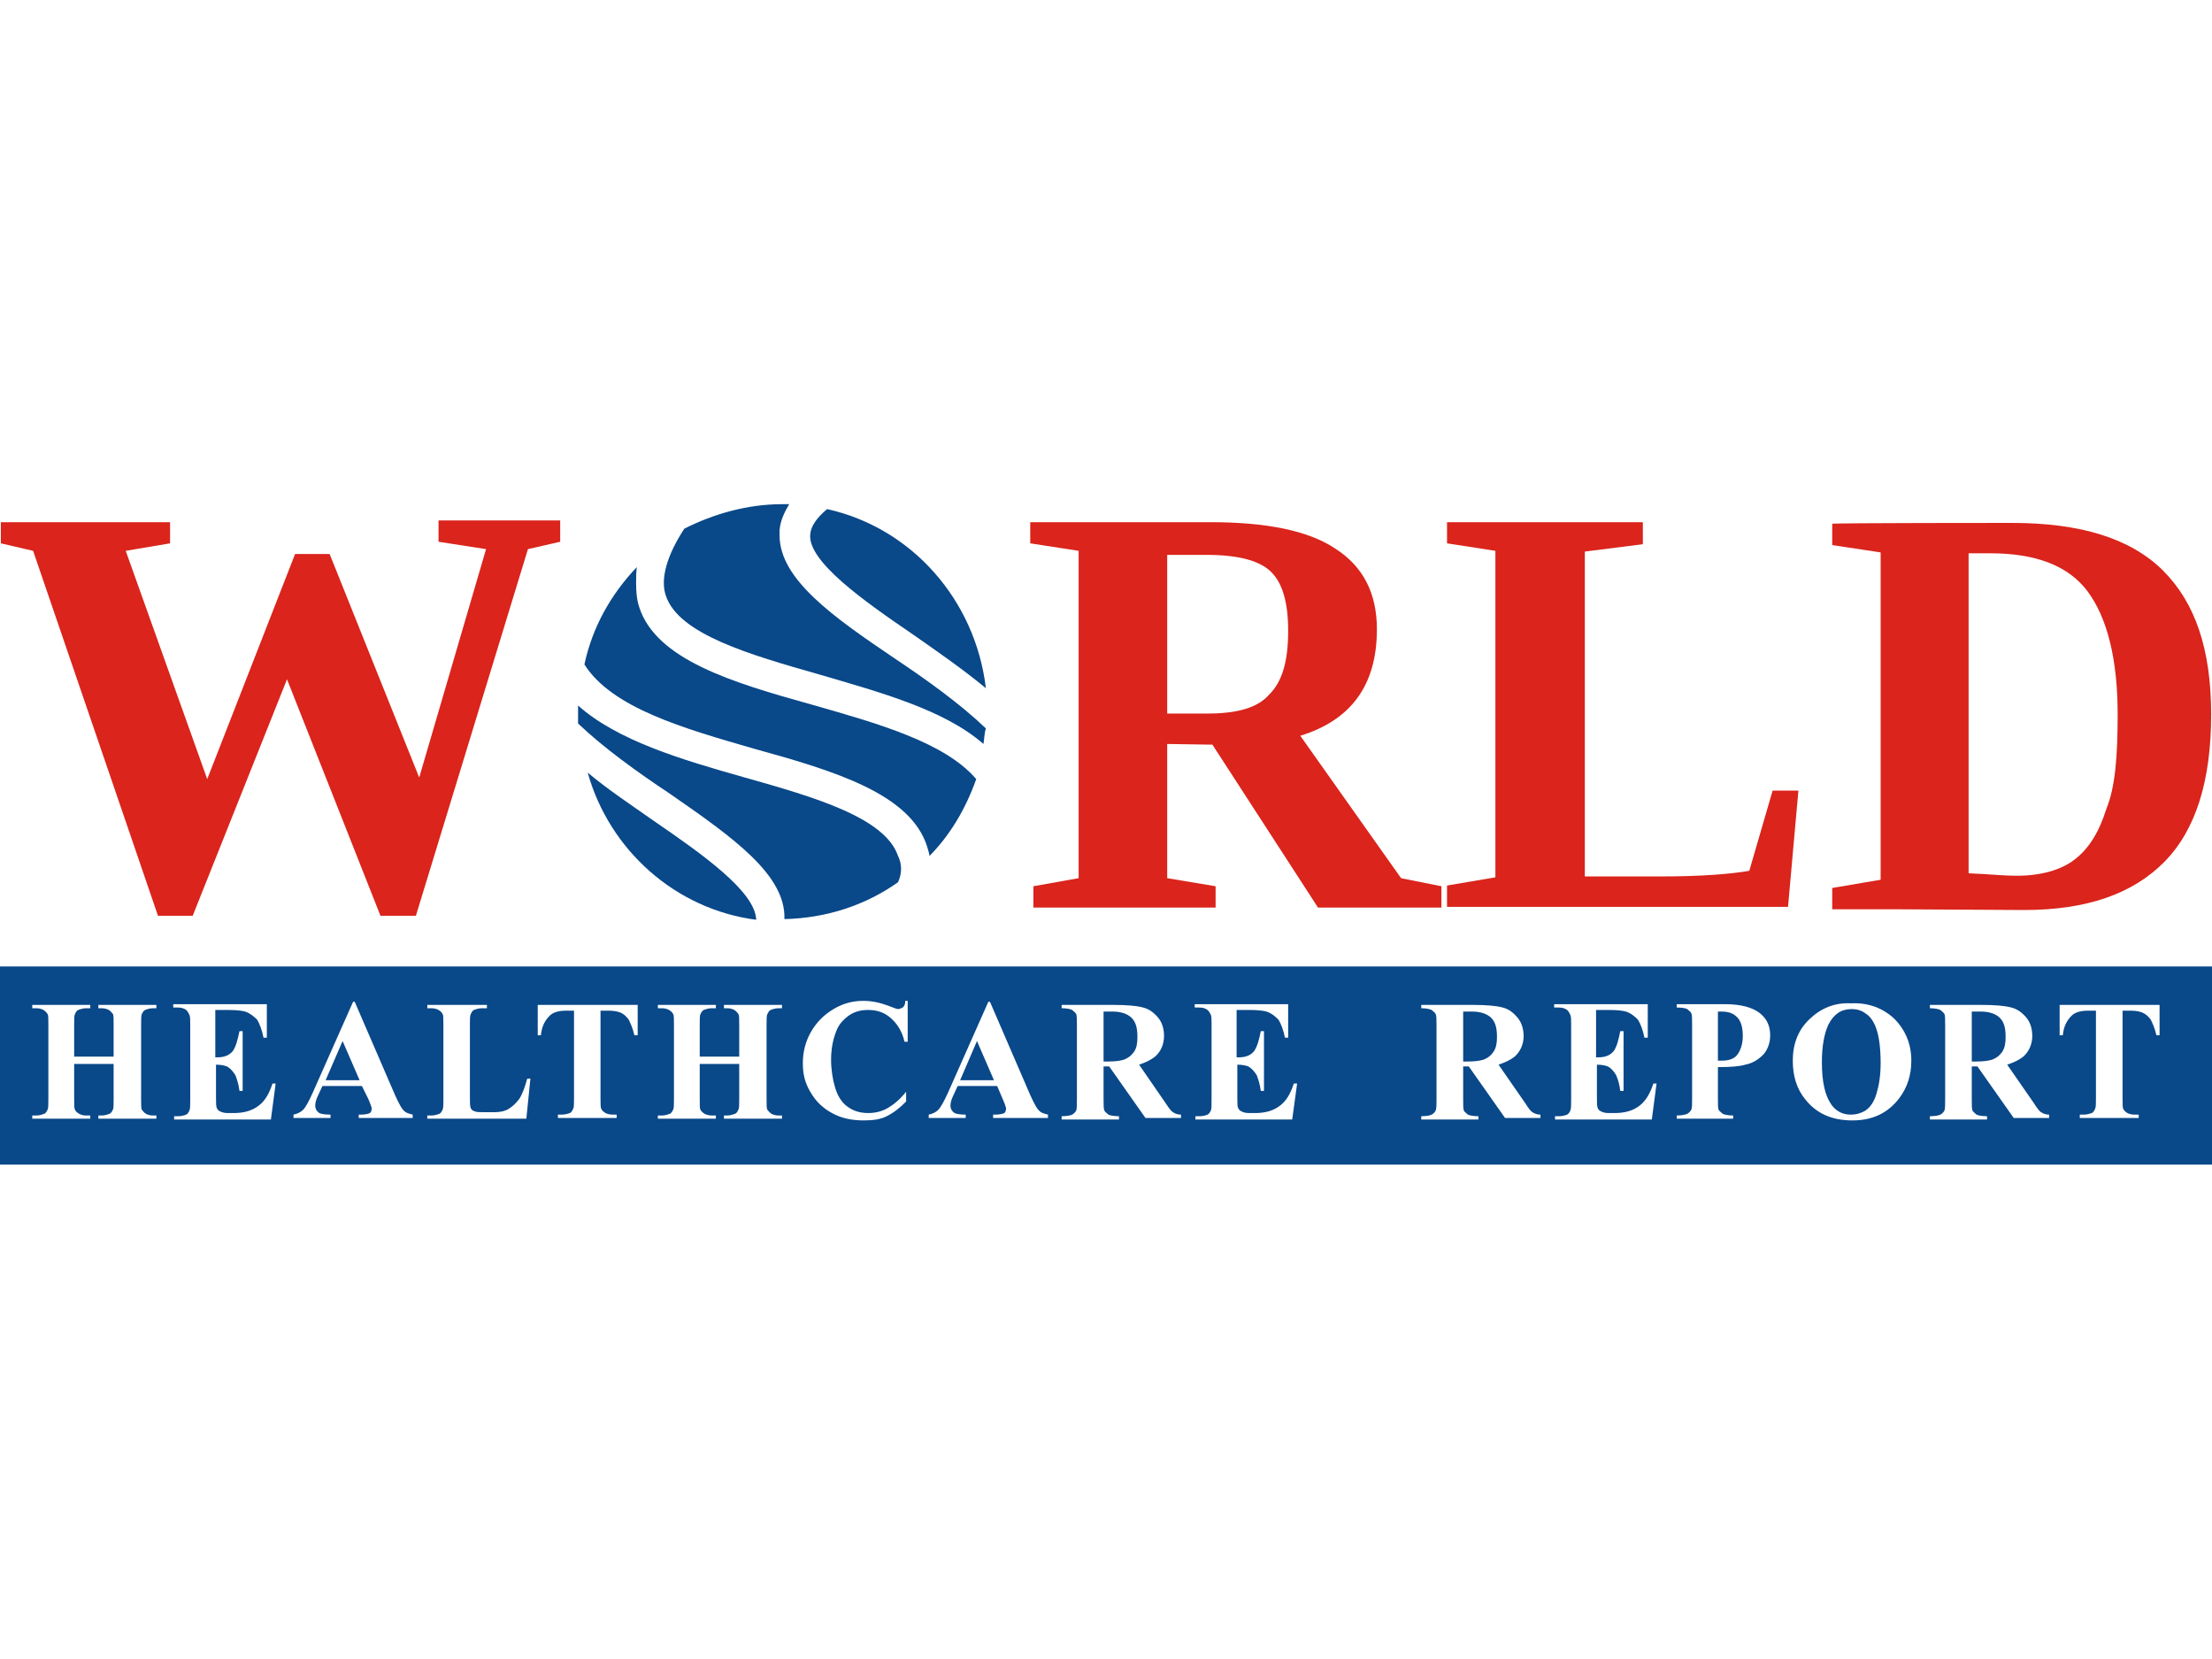 <svg xmlns="http://www.w3.org/2000/svg" xmlns:xlink="http://www.w3.org/1999/xlink" width="80" zoomAndPan="magnify" viewBox="0 0 60 45" height="60" preserveAspectRatio="xMidYMid meet" version="1.0"><defs><clipPath id="319f8c3f34"><path d="M 18 13.633 L 27 13.633 L 27 21 L 18 21 Z M 18 13.633 " clip-rule="nonzero"/></clipPath><clipPath id="1609432427"><path d="M 21 13.633 L 27 13.633 L 27 19 L 21 19 Z M 21 13.633 " clip-rule="nonzero"/></clipPath><clipPath id="eb571fb945"><path d="M 0 26 L 60 26 L 60 31.633 L 0 31.633 Z M 0 26 " clip-rule="nonzero"/></clipPath></defs><rect x="-6" width="72" fill="#ffffff" y="-4.5" height="54" fill-opacity="1"/><rect x="-6" width="72" fill="#ffffff" y="-4.5" height="54" fill-opacity="1"/><path fill="#da241c" d="M 11.281 24.84 L 10.32 24.84 L 7.785 18.426 L 5.227 24.84 L 4.285 24.84 L 0.898 14.941 L 0.023 14.738 L 0.023 14.164 L 4.613 14.164 L 4.613 14.738 L 3.41 14.941 L 5.621 21.133 L 8.004 15.027 L 8.941 15.027 L 11.371 21.09 L 13.184 14.895 L 11.895 14.695 L 11.895 14.117 L 15.195 14.117 L 15.195 14.695 L 14.32 14.895 Z M 11.281 24.84 " fill-opacity="1" fill-rule="nonzero"/><path fill="#da241c" d="M 31.66 20.18 L 31.66 23.82 L 32.973 24.039 L 32.973 24.617 L 28.031 24.617 L 28.031 24.039 L 29.258 23.82 L 29.258 14.941 L 27.945 14.738 L 27.945 14.164 L 32.82 14.164 C 34.328 14.164 35.465 14.383 36.211 14.875 C 36.977 15.363 37.348 16.094 37.348 17.07 C 37.348 18.582 36.648 19.535 35.27 19.957 L 38.004 23.82 L 39.098 24.039 L 39.098 24.617 L 35.75 24.617 L 32.887 20.199 Z M 34.941 17.113 C 34.941 16.34 34.789 15.805 34.461 15.496 C 34.156 15.207 33.586 15.051 32.734 15.051 L 31.66 15.051 L 31.66 19.355 L 32.754 19.355 C 33.543 19.355 34.109 19.203 34.418 18.848 C 34.789 18.492 34.941 17.914 34.941 17.113 Z M 34.941 17.113 " fill-opacity="1" fill-rule="nonzero"/><path fill="#da241c" d="M 44.562 14.762 L 42.988 14.961 L 42.988 23.773 L 45.066 23.773 C 46.16 23.773 46.945 23.707 47.449 23.621 L 48.082 21.445 L 48.781 21.445 L 48.5 24.598 L 39.25 24.598 L 39.25 24.02 L 40.562 23.797 L 40.562 14.941 L 39.25 14.738 L 39.25 14.164 L 44.562 14.164 Z M 44.562 14.762 " fill-opacity="1" fill-rule="nonzero"/><path fill="#da241c" d="M 54.578 14.184 C 56.438 14.184 57.793 14.605 58.668 15.473 C 59.539 16.34 59.977 17.602 59.977 19.379 C 59.977 21.176 59.562 22.508 58.711 23.375 C 57.855 24.242 56.609 24.684 54.906 24.684 L 51.473 24.664 L 49.699 24.664 L 49.699 24.086 L 51.012 23.863 L 51.012 14.984 L 49.699 14.785 L 49.699 14.207 C 49.723 14.184 54.578 14.184 54.578 14.184 Z M 57.441 19.379 C 57.441 17.871 57.156 16.762 56.633 16.051 C 56.109 15.34 55.211 15.008 53.988 15.008 L 53.398 15.008 L 53.398 23.688 C 53.898 23.707 54.336 23.754 54.707 23.754 C 55.363 23.754 55.91 23.598 56.281 23.309 C 56.656 23.02 56.938 22.574 57.137 21.934 C 57.375 21.355 57.441 20.512 57.441 19.379 Z M 57.441 19.379 " fill-opacity="1" fill-rule="nonzero"/><path fill="#094889" d="M 24.359 23.219 C 24.008 22.176 22.086 21.621 20.203 21.09 C 18.477 20.602 16.75 20.09 15.68 19.137 C 15.68 19.203 15.68 19.27 15.68 19.336 C 15.68 19.422 15.68 19.535 15.68 19.625 C 16.379 20.289 17.273 20.934 18.172 21.531 C 19.875 22.711 21.32 23.73 21.277 24.93 C 22.414 24.906 23.484 24.551 24.359 23.93 C 24.469 23.688 24.469 23.441 24.359 23.219 Z M 24.359 23.219 " fill-opacity="1" fill-rule="nonzero"/><g clip-path="url(#319f8c3f34)"><path fill="#094889" d="M 21.145 14.52 C 21.145 14.496 21.145 14.43 21.145 14.383 C 21.168 14.117 21.277 13.895 21.406 13.676 C 21.34 13.676 21.277 13.676 21.211 13.676 C 20.27 13.676 19.352 13.941 18.562 14.34 C 18.082 15.074 17.906 15.715 18.062 16.16 C 18.41 17.203 20.336 17.758 22.215 18.293 C 23.879 18.781 25.605 19.246 26.676 20.18 C 26.699 20.047 26.699 19.891 26.742 19.758 C 26.043 19.09 25.145 18.445 24.25 17.848 C 22.609 16.738 21.145 15.715 21.145 14.52 Z M 21.145 14.52 " fill-opacity="1" fill-rule="nonzero"/></g><path fill="#094889" d="M 17.734 22.266 C 17.098 21.82 16.465 21.398 15.941 20.957 C 16.531 23.062 18.324 24.664 20.512 24.949 C 20.488 24.176 19.023 23.152 17.734 22.266 Z M 17.734 22.266 " fill-opacity="1" fill-rule="nonzero"/><path fill="#094889" d="M 20.465 20.312 C 22.633 20.91 24.688 21.531 25.145 22.953 C 25.168 23.043 25.211 23.152 25.211 23.219 C 25.781 22.641 26.195 21.934 26.48 21.133 C 25.625 20.133 23.812 19.625 22.02 19.113 C 19.855 18.512 17.801 17.891 17.34 16.473 C 17.273 16.273 17.254 16.051 17.254 15.828 C 17.254 15.672 17.254 15.539 17.273 15.383 C 16.574 16.117 16.07 17.004 15.852 18.023 C 16.598 19.203 18.543 19.758 20.465 20.312 Z M 20.465 20.312 " fill-opacity="1" fill-rule="nonzero"/><g clip-path="url(#1609432427)"><path fill="#094889" d="M 21.977 14.496 C 21.91 15.227 23.418 16.293 24.754 17.203 C 25.453 17.691 26.129 18.16 26.742 18.668 C 26.457 16.273 24.73 14.316 22.434 13.809 C 22.148 14.051 21.996 14.273 21.977 14.496 Z M 21.977 14.496 " fill-opacity="1" fill-rule="nonzero"/></g><g clip-path="url(#eb571fb945)"><path fill="#094889" d="M 0 26.215 L 60 26.215 L 60 31.59 L 0 31.59 Z M 0 26.215 " fill-opacity="1" fill-rule="nonzero"/></g><path fill="#ffffff" d="M 2.012 28.859 L 2.012 29.812 C 2.012 29.969 2.012 30.078 2.035 30.102 C 2.055 30.145 2.078 30.168 2.145 30.211 C 2.188 30.234 2.254 30.258 2.34 30.258 L 2.449 30.258 L 2.449 30.344 L 0.875 30.344 L 0.875 30.258 L 0.984 30.258 C 1.07 30.258 1.137 30.234 1.203 30.211 C 1.246 30.191 1.27 30.145 1.289 30.102 C 1.312 30.059 1.312 29.969 1.312 29.812 L 1.312 27.793 C 1.312 27.637 1.312 27.527 1.289 27.504 C 1.27 27.48 1.246 27.438 1.18 27.395 C 1.137 27.371 1.07 27.348 0.984 27.348 L 0.875 27.348 L 0.875 27.258 L 2.449 27.258 L 2.449 27.348 L 2.34 27.348 C 2.254 27.348 2.188 27.371 2.121 27.395 C 2.078 27.414 2.055 27.461 2.035 27.504 C 2.012 27.547 2.012 27.637 2.012 27.793 L 2.012 28.66 L 3.082 28.66 L 3.082 27.793 C 3.082 27.637 3.082 27.527 3.062 27.504 C 3.039 27.48 3.016 27.438 2.953 27.395 C 2.906 27.371 2.844 27.348 2.754 27.348 L 2.668 27.348 L 2.668 27.258 L 4.242 27.258 L 4.242 27.348 L 4.156 27.348 C 4.066 27.348 4 27.371 3.938 27.395 C 3.891 27.414 3.871 27.461 3.848 27.504 C 3.828 27.547 3.828 27.637 3.828 27.793 L 3.828 29.812 C 3.828 29.969 3.828 30.078 3.848 30.102 C 3.871 30.125 3.891 30.168 3.957 30.211 C 4 30.234 4.066 30.258 4.156 30.258 L 4.242 30.258 L 4.242 30.344 L 2.668 30.344 L 2.668 30.258 L 2.754 30.258 C 2.844 30.258 2.906 30.234 2.973 30.211 C 3.016 30.191 3.039 30.145 3.062 30.102 C 3.082 30.059 3.082 29.969 3.082 29.812 L 3.082 28.859 Z M 2.012 28.859 " fill-opacity="1" fill-rule="nonzero"/><path fill="#ffffff" d="M 5.84 27.438 L 5.84 28.68 L 5.902 28.68 C 6.102 28.68 6.23 28.613 6.32 28.504 C 6.406 28.371 6.449 28.191 6.496 27.969 L 6.582 27.969 L 6.582 29.59 L 6.496 29.59 C 6.473 29.414 6.43 29.281 6.387 29.168 C 6.32 29.059 6.254 28.992 6.188 28.945 C 6.121 28.902 5.992 28.879 5.859 28.879 L 5.859 29.746 C 5.859 29.922 5.859 30.012 5.883 30.059 C 5.902 30.102 5.926 30.125 5.969 30.145 C 6.012 30.168 6.078 30.191 6.168 30.191 L 6.34 30.191 C 6.625 30.191 6.844 30.125 7.02 29.988 C 7.195 29.855 7.305 29.656 7.391 29.391 L 7.477 29.391 L 7.348 30.367 L 4.723 30.367 L 4.723 30.277 L 4.832 30.277 C 4.918 30.277 4.984 30.258 5.051 30.234 C 5.094 30.211 5.117 30.168 5.137 30.125 C 5.16 30.078 5.16 29.988 5.16 29.836 L 5.16 27.793 C 5.16 27.66 5.16 27.57 5.137 27.527 C 5.117 27.48 5.094 27.438 5.051 27.395 C 4.984 27.348 4.918 27.328 4.809 27.328 L 4.699 27.328 L 4.699 27.238 L 7.238 27.238 L 7.238 28.148 L 7.148 28.148 C 7.105 27.926 7.039 27.77 6.977 27.66 C 6.887 27.57 6.777 27.48 6.648 27.438 C 6.559 27.414 6.406 27.395 6.188 27.395 L 5.84 27.395 Z M 5.84 27.438 " fill-opacity="1" fill-rule="nonzero"/><path fill="#ffffff" d="M 9.816 29.457 L 8.746 29.457 L 8.613 29.746 C 8.57 29.836 8.551 29.922 8.551 29.988 C 8.551 30.078 8.594 30.145 8.66 30.191 C 8.703 30.211 8.789 30.234 8.965 30.234 L 8.965 30.324 L 7.961 30.324 L 7.961 30.234 C 8.07 30.211 8.156 30.168 8.223 30.102 C 8.289 30.035 8.375 29.879 8.484 29.637 L 9.578 27.172 L 9.621 27.172 L 10.715 29.703 C 10.824 29.945 10.91 30.102 10.977 30.145 C 11.02 30.191 11.109 30.211 11.195 30.234 L 11.195 30.324 L 9.73 30.324 L 9.73 30.234 L 9.797 30.234 C 9.906 30.234 9.992 30.211 10.035 30.191 C 10.059 30.168 10.082 30.125 10.082 30.078 C 10.082 30.059 10.082 30.035 10.059 29.988 C 10.059 29.969 10.035 29.922 9.992 29.812 Z M 9.754 29.301 L 9.293 28.238 L 8.832 29.301 Z M 9.754 29.301 " fill-opacity="1" fill-rule="nonzero"/><path fill="#ffffff" d="M 14.387 29.258 L 14.277 30.344 L 11.59 30.344 L 11.59 30.258 L 11.699 30.258 C 11.785 30.258 11.852 30.234 11.918 30.211 C 11.961 30.191 11.984 30.145 12.004 30.102 C 12.027 30.059 12.027 29.969 12.027 29.812 L 12.027 27.793 C 12.027 27.637 12.027 27.527 12.004 27.504 C 11.984 27.461 11.961 27.438 11.895 27.395 C 11.852 27.371 11.785 27.348 11.699 27.348 L 11.59 27.348 L 11.59 27.258 L 13.207 27.258 L 13.207 27.348 L 13.074 27.348 C 12.988 27.348 12.922 27.371 12.855 27.395 C 12.812 27.414 12.793 27.461 12.77 27.504 C 12.746 27.547 12.746 27.637 12.746 27.793 L 12.746 29.746 C 12.746 29.902 12.746 30.012 12.77 30.059 C 12.793 30.102 12.812 30.125 12.879 30.145 C 12.922 30.168 13.012 30.168 13.141 30.168 L 13.402 30.168 C 13.559 30.168 13.688 30.145 13.797 30.078 C 13.906 30.012 13.996 29.922 14.082 29.812 C 14.168 29.68 14.234 29.5 14.301 29.258 Z M 14.387 29.258 " fill-opacity="1" fill-rule="nonzero"/><path fill="#ffffff" d="M 17.297 27.258 L 17.297 28.082 L 17.207 28.082 C 17.164 27.883 17.098 27.75 17.055 27.66 C 16.988 27.57 16.926 27.504 16.816 27.461 C 16.75 27.438 16.66 27.414 16.508 27.414 L 16.289 27.414 L 16.289 29.789 C 16.289 29.945 16.289 30.059 16.312 30.078 C 16.332 30.125 16.355 30.145 16.422 30.191 C 16.465 30.211 16.531 30.234 16.617 30.234 L 16.727 30.234 L 16.727 30.324 L 15.133 30.324 L 15.133 30.234 L 15.242 30.234 C 15.328 30.234 15.395 30.211 15.461 30.191 C 15.504 30.168 15.523 30.125 15.547 30.078 C 15.57 30.035 15.57 29.945 15.57 29.789 L 15.57 27.414 L 15.352 27.414 C 15.152 27.414 15 27.461 14.914 27.547 C 14.781 27.68 14.695 27.836 14.672 28.082 L 14.586 28.082 L 14.586 27.258 Z M 17.297 27.258 " fill-opacity="1" fill-rule="nonzero"/><path fill="#ffffff" d="M 18.98 28.859 L 18.98 29.812 C 18.98 29.969 18.98 30.078 19 30.102 C 19.023 30.145 19.047 30.168 19.109 30.211 C 19.156 30.234 19.219 30.258 19.309 30.258 L 19.418 30.258 L 19.418 30.344 L 17.844 30.344 L 17.844 30.258 L 17.953 30.258 C 18.039 30.258 18.105 30.234 18.172 30.211 C 18.215 30.191 18.234 30.145 18.258 30.102 C 18.281 30.059 18.281 29.969 18.281 29.812 L 18.281 27.793 C 18.281 27.637 18.281 27.527 18.258 27.504 C 18.234 27.461 18.215 27.438 18.148 27.395 C 18.105 27.371 18.039 27.348 17.953 27.348 L 17.844 27.348 L 17.844 27.258 L 19.418 27.258 L 19.418 27.348 L 19.309 27.348 C 19.219 27.348 19.156 27.371 19.09 27.395 C 19.047 27.414 19.023 27.461 19 27.504 C 18.98 27.547 18.98 27.637 18.98 27.793 L 18.98 28.66 L 20.051 28.66 L 20.051 27.793 C 20.051 27.637 20.051 27.527 20.027 27.504 C 20.008 27.48 19.984 27.438 19.918 27.395 C 19.875 27.371 19.809 27.348 19.723 27.348 L 19.637 27.348 L 19.637 27.258 L 21.211 27.258 L 21.211 27.348 L 21.121 27.348 C 21.035 27.348 20.969 27.371 20.902 27.395 C 20.859 27.414 20.84 27.461 20.816 27.504 C 20.793 27.547 20.793 27.637 20.793 27.793 L 20.793 29.812 C 20.793 29.969 20.793 30.078 20.816 30.102 C 20.84 30.125 20.859 30.168 20.926 30.211 C 20.969 30.234 21.035 30.258 21.121 30.258 L 21.211 30.258 L 21.211 30.344 L 19.637 30.344 L 19.637 30.258 L 19.723 30.258 C 19.809 30.258 19.875 30.234 19.941 30.211 C 19.984 30.191 20.008 30.145 20.027 30.102 C 20.051 30.059 20.051 29.969 20.051 29.812 L 20.051 28.859 Z M 18.98 28.859 " fill-opacity="1" fill-rule="nonzero"/><path fill="#ffffff" d="M 24.621 27.191 L 24.621 28.258 L 24.535 28.258 C 24.469 27.969 24.336 27.77 24.16 27.613 C 23.988 27.461 23.789 27.395 23.551 27.395 C 23.352 27.395 23.18 27.438 23.023 27.547 C 22.871 27.66 22.742 27.793 22.676 27.992 C 22.586 28.215 22.543 28.48 22.543 28.746 C 22.543 29.012 22.586 29.281 22.652 29.5 C 22.719 29.723 22.828 29.902 22.98 30.012 C 23.133 30.125 23.309 30.191 23.551 30.191 C 23.746 30.191 23.922 30.145 24.074 30.059 C 24.227 29.969 24.402 29.836 24.578 29.613 L 24.578 29.879 C 24.402 30.059 24.227 30.191 24.051 30.277 C 23.879 30.367 23.66 30.391 23.418 30.391 C 23.09 30.391 22.805 30.324 22.566 30.191 C 22.324 30.059 22.129 29.879 21.977 29.613 C 21.82 29.348 21.777 29.102 21.777 28.836 C 21.777 28.547 21.844 28.258 21.996 27.992 C 22.148 27.727 22.348 27.527 22.609 27.371 C 22.871 27.215 23.133 27.148 23.418 27.148 C 23.637 27.148 23.855 27.191 24.098 27.281 C 24.227 27.328 24.316 27.371 24.359 27.371 C 24.402 27.371 24.445 27.348 24.488 27.328 C 24.535 27.281 24.555 27.238 24.555 27.148 L 24.621 27.148 Z M 24.621 27.191 " fill-opacity="1" fill-rule="nonzero"/><path fill="#ffffff" d="M 27.047 29.457 L 25.977 29.457 L 25.844 29.746 C 25.801 29.836 25.781 29.922 25.781 29.988 C 25.781 30.078 25.824 30.145 25.891 30.191 C 25.934 30.211 26.02 30.234 26.195 30.234 L 26.195 30.324 L 25.191 30.324 L 25.191 30.234 C 25.301 30.211 25.387 30.168 25.453 30.102 C 25.516 30.035 25.605 29.879 25.715 29.637 L 26.809 27.172 L 26.852 27.172 L 27.945 29.703 C 28.055 29.945 28.141 30.102 28.207 30.145 C 28.25 30.191 28.34 30.211 28.426 30.234 L 28.426 30.324 L 26.938 30.324 L 26.938 30.234 L 27.004 30.234 C 27.113 30.234 27.199 30.211 27.246 30.191 C 27.266 30.168 27.289 30.125 27.289 30.078 C 27.289 30.059 27.289 30.035 27.266 29.988 C 27.266 29.969 27.246 29.922 27.199 29.812 Z M 26.961 29.301 L 26.5 28.238 L 26.043 29.301 Z M 26.961 29.301 " fill-opacity="1" fill-rule="nonzero"/><path fill="#ffffff" d="M 29.934 28.945 L 29.934 29.812 C 29.934 29.988 29.934 30.078 29.957 30.125 C 29.977 30.168 30.023 30.191 30.066 30.234 C 30.109 30.258 30.219 30.277 30.352 30.277 L 30.352 30.367 L 28.797 30.367 L 28.797 30.277 C 28.93 30.277 29.039 30.258 29.082 30.234 C 29.125 30.211 29.168 30.168 29.191 30.125 C 29.211 30.078 29.211 29.969 29.211 29.812 L 29.211 27.816 C 29.211 27.66 29.211 27.547 29.191 27.504 C 29.168 27.461 29.125 27.438 29.082 27.395 C 29.039 27.371 28.93 27.348 28.797 27.348 L 28.797 27.258 L 30.195 27.258 C 30.57 27.258 30.832 27.281 31.004 27.328 C 31.18 27.371 31.312 27.48 31.422 27.613 C 31.531 27.75 31.574 27.926 31.574 28.102 C 31.574 28.324 31.488 28.523 31.332 28.66 C 31.223 28.746 31.094 28.812 30.898 28.879 L 31.617 29.922 C 31.707 30.059 31.77 30.145 31.816 30.168 C 31.879 30.211 31.945 30.234 32.035 30.234 L 32.035 30.324 L 31.07 30.324 L 30.086 28.926 L 29.934 28.926 Z M 29.934 27.438 L 29.934 28.793 L 30.066 28.793 C 30.262 28.793 30.438 28.77 30.523 28.727 C 30.633 28.68 30.699 28.613 30.766 28.523 C 30.832 28.414 30.852 28.305 30.852 28.125 C 30.852 27.883 30.809 27.727 30.699 27.613 C 30.59 27.504 30.414 27.438 30.176 27.438 Z M 29.934 27.438 " fill-opacity="1" fill-rule="nonzero"/><path fill="#ffffff" d="M 33.543 27.438 L 33.543 28.68 L 33.609 28.68 C 33.805 28.68 33.938 28.613 34.023 28.504 C 34.109 28.371 34.156 28.191 34.199 27.969 L 34.285 27.969 L 34.285 29.59 L 34.199 29.59 C 34.176 29.414 34.133 29.281 34.09 29.168 C 34.023 29.059 33.957 28.992 33.891 28.945 C 33.828 28.902 33.695 28.879 33.562 28.879 L 33.562 29.746 C 33.562 29.922 33.562 30.012 33.586 30.059 C 33.609 30.102 33.629 30.125 33.672 30.145 C 33.719 30.168 33.781 30.191 33.871 30.191 L 34.047 30.191 C 34.328 30.191 34.547 30.125 34.723 29.988 C 34.898 29.855 35.008 29.656 35.094 29.391 L 35.184 29.391 L 35.051 30.367 L 32.426 30.367 L 32.426 30.277 L 32.535 30.277 C 32.625 30.277 32.691 30.258 32.754 30.234 C 32.801 30.211 32.82 30.168 32.844 30.125 C 32.863 30.078 32.863 29.988 32.863 29.836 L 32.863 27.793 C 32.863 27.66 32.863 27.57 32.844 27.527 C 32.82 27.48 32.801 27.438 32.754 27.395 C 32.691 27.348 32.625 27.328 32.516 27.328 L 32.406 27.328 L 32.406 27.238 L 34.941 27.238 L 34.941 28.148 L 34.855 28.148 C 34.809 27.926 34.746 27.77 34.68 27.66 C 34.594 27.57 34.484 27.48 34.352 27.438 C 34.266 27.414 34.109 27.395 33.891 27.395 L 33.543 27.395 Z M 33.543 27.438 " fill-opacity="1" fill-rule="nonzero"/><path fill="#ffffff" d="M 39.688 28.945 L 39.688 29.812 C 39.688 29.988 39.688 30.078 39.707 30.125 C 39.73 30.168 39.773 30.191 39.816 30.234 C 39.863 30.258 39.973 30.277 40.102 30.277 L 40.102 30.367 L 38.551 30.367 L 38.551 30.277 C 38.68 30.277 38.789 30.258 38.832 30.234 C 38.879 30.211 38.922 30.168 38.941 30.125 C 38.965 30.078 38.965 29.969 38.965 29.812 L 38.965 27.816 C 38.965 27.66 38.965 27.547 38.941 27.504 C 38.922 27.461 38.879 27.438 38.832 27.395 C 38.789 27.371 38.68 27.348 38.551 27.348 L 38.551 27.258 L 39.949 27.258 C 40.32 27.258 40.582 27.281 40.758 27.328 C 40.934 27.371 41.062 27.48 41.172 27.613 C 41.281 27.75 41.328 27.926 41.328 28.102 C 41.328 28.324 41.238 28.523 41.086 28.66 C 40.977 28.746 40.844 28.812 40.648 28.879 L 41.371 29.922 C 41.457 30.059 41.523 30.145 41.566 30.168 C 41.633 30.211 41.699 30.234 41.785 30.234 L 41.785 30.324 L 40.824 30.324 L 39.84 28.926 L 39.688 28.926 Z M 39.688 27.438 L 39.688 28.793 L 39.816 28.793 C 40.016 28.793 40.191 28.77 40.277 28.727 C 40.387 28.68 40.453 28.613 40.516 28.523 C 40.582 28.414 40.605 28.305 40.605 28.125 C 40.605 27.883 40.562 27.727 40.453 27.613 C 40.344 27.504 40.168 27.438 39.926 27.438 Z M 39.688 27.438 " fill-opacity="1" fill-rule="nonzero"/><path fill="#ffffff" d="M 43.293 27.438 L 43.293 28.68 L 43.359 28.68 C 43.559 28.68 43.688 28.613 43.777 28.504 C 43.863 28.371 43.906 28.191 43.949 27.969 L 44.039 27.969 L 44.039 29.59 L 43.949 29.59 C 43.93 29.414 43.887 29.281 43.84 29.168 C 43.777 29.059 43.711 28.992 43.645 28.945 C 43.578 28.902 43.449 28.879 43.316 28.879 L 43.316 29.746 C 43.316 29.922 43.316 30.012 43.34 30.059 C 43.359 30.102 43.383 30.125 43.426 30.145 C 43.469 30.168 43.535 30.191 43.621 30.191 L 43.797 30.191 C 44.082 30.191 44.301 30.125 44.477 29.988 C 44.648 29.855 44.758 29.656 44.848 29.391 L 44.934 29.391 L 44.805 30.367 L 42.18 30.367 L 42.18 30.277 L 42.289 30.277 C 42.375 30.277 42.441 30.258 42.508 30.234 C 42.551 30.211 42.574 30.168 42.594 30.125 C 42.617 30.078 42.617 29.988 42.617 29.836 L 42.617 27.793 C 42.617 27.66 42.617 27.57 42.594 27.527 C 42.574 27.48 42.551 27.438 42.508 27.395 C 42.441 27.348 42.375 27.328 42.266 27.328 L 42.156 27.328 L 42.156 27.238 L 44.695 27.238 L 44.695 28.148 L 44.605 28.148 C 44.562 27.926 44.496 27.77 44.43 27.66 C 44.344 27.57 44.234 27.48 44.102 27.438 C 44.016 27.414 43.863 27.395 43.645 27.395 L 43.293 27.395 Z M 43.293 27.438 " fill-opacity="1" fill-rule="nonzero"/><path fill="#ffffff" d="M 46.598 28.945 L 46.598 29.789 C 46.598 29.969 46.598 30.059 46.617 30.102 C 46.641 30.145 46.684 30.168 46.727 30.211 C 46.77 30.234 46.879 30.258 47.012 30.258 L 47.012 30.344 L 45.48 30.344 L 45.48 30.258 C 45.613 30.258 45.723 30.234 45.766 30.211 C 45.809 30.191 45.852 30.145 45.875 30.102 C 45.898 30.059 45.898 29.945 45.898 29.789 L 45.898 27.793 C 45.898 27.637 45.898 27.527 45.875 27.48 C 45.852 27.438 45.809 27.414 45.766 27.371 C 45.723 27.348 45.613 27.328 45.48 27.328 L 45.48 27.238 L 46.793 27.238 C 47.23 27.238 47.535 27.328 47.734 27.48 C 47.93 27.637 48.016 27.836 48.016 28.082 C 48.016 28.281 47.953 28.457 47.844 28.59 C 47.711 28.727 47.559 28.836 47.34 28.879 C 47.188 28.926 46.945 28.945 46.598 28.945 Z M 46.598 27.438 L 46.598 28.77 C 46.641 28.77 46.684 28.77 46.707 28.77 C 46.879 28.77 47.035 28.727 47.121 28.613 C 47.207 28.504 47.273 28.324 47.273 28.102 C 47.273 27.883 47.23 27.703 47.121 27.594 C 47.012 27.48 46.879 27.438 46.684 27.438 Z M 46.598 27.438 " fill-opacity="1" fill-rule="nonzero"/><path fill="#ffffff" d="M 50.203 27.215 C 50.684 27.191 51.078 27.348 51.387 27.637 C 51.691 27.949 51.844 28.324 51.844 28.77 C 51.844 29.168 51.734 29.5 51.516 29.789 C 51.211 30.191 50.793 30.391 50.246 30.391 C 49.699 30.391 49.285 30.211 48.98 29.836 C 48.738 29.547 48.629 29.191 48.629 28.77 C 48.629 28.305 48.781 27.926 49.09 27.637 C 49.395 27.348 49.766 27.191 50.203 27.215 Z M 50.227 27.371 C 49.941 27.371 49.746 27.504 49.594 27.793 C 49.484 28.035 49.418 28.371 49.418 28.812 C 49.418 29.348 49.504 29.723 49.68 29.969 C 49.809 30.145 49.984 30.234 50.203 30.234 C 50.355 30.234 50.488 30.191 50.598 30.125 C 50.73 30.035 50.84 29.879 50.902 29.656 C 50.969 29.434 51.012 29.168 51.012 28.836 C 51.012 28.438 50.969 28.125 50.902 27.926 C 50.84 27.727 50.73 27.57 50.621 27.504 C 50.512 27.414 50.379 27.371 50.227 27.371 Z M 50.227 27.371 " fill-opacity="1" fill-rule="nonzero"/><path fill="#ffffff" d="M 53.484 28.945 L 53.484 29.812 C 53.484 29.988 53.484 30.078 53.504 30.125 C 53.527 30.168 53.57 30.191 53.613 30.234 C 53.66 30.258 53.77 30.277 53.898 30.277 L 53.898 30.367 L 52.348 30.367 L 52.348 30.277 C 52.477 30.277 52.586 30.258 52.633 30.234 C 52.676 30.211 52.719 30.168 52.742 30.125 C 52.762 30.078 52.762 29.969 52.762 29.812 L 52.762 27.816 C 52.762 27.66 52.762 27.547 52.742 27.504 C 52.719 27.461 52.676 27.438 52.633 27.395 C 52.586 27.371 52.477 27.348 52.348 27.348 L 52.348 27.258 L 53.746 27.258 C 54.117 27.258 54.379 27.281 54.555 27.328 C 54.73 27.371 54.863 27.48 54.973 27.613 C 55.082 27.75 55.125 27.926 55.125 28.102 C 55.125 28.324 55.035 28.523 54.883 28.66 C 54.773 28.746 54.645 28.812 54.445 28.879 L 55.168 29.922 C 55.254 30.059 55.32 30.145 55.363 30.168 C 55.43 30.211 55.496 30.234 55.582 30.234 L 55.582 30.324 L 54.621 30.324 L 53.637 28.926 L 53.484 28.926 Z M 53.484 27.438 L 53.484 28.793 L 53.613 28.793 C 53.812 28.793 53.988 28.77 54.074 28.727 C 54.184 28.68 54.25 28.613 54.316 28.523 C 54.379 28.414 54.402 28.305 54.402 28.125 C 54.402 27.883 54.359 27.727 54.25 27.613 C 54.141 27.504 53.965 27.438 53.723 27.438 Z M 53.484 27.438 " fill-opacity="1" fill-rule="nonzero"/><path fill="#ffffff" d="M 58.578 27.258 L 58.578 28.082 L 58.492 28.082 C 58.449 27.883 58.383 27.75 58.34 27.66 C 58.273 27.57 58.207 27.504 58.098 27.461 C 58.031 27.438 57.945 27.414 57.793 27.414 L 57.574 27.414 L 57.574 29.789 C 57.574 29.945 57.574 30.059 57.594 30.078 C 57.617 30.125 57.637 30.145 57.703 30.191 C 57.746 30.211 57.812 30.234 57.902 30.234 L 58.012 30.234 L 58.012 30.324 L 56.414 30.324 L 56.414 30.234 L 56.523 30.234 C 56.609 30.234 56.676 30.211 56.742 30.191 C 56.785 30.168 56.809 30.125 56.828 30.078 C 56.852 30.035 56.852 29.945 56.852 29.789 L 56.852 27.414 L 56.633 27.414 C 56.438 27.414 56.281 27.461 56.195 27.547 C 56.062 27.68 55.977 27.836 55.953 28.082 L 55.867 28.082 L 55.867 27.258 Z M 58.578 27.258 " fill-opacity="1" fill-rule="nonzero"/></svg>
